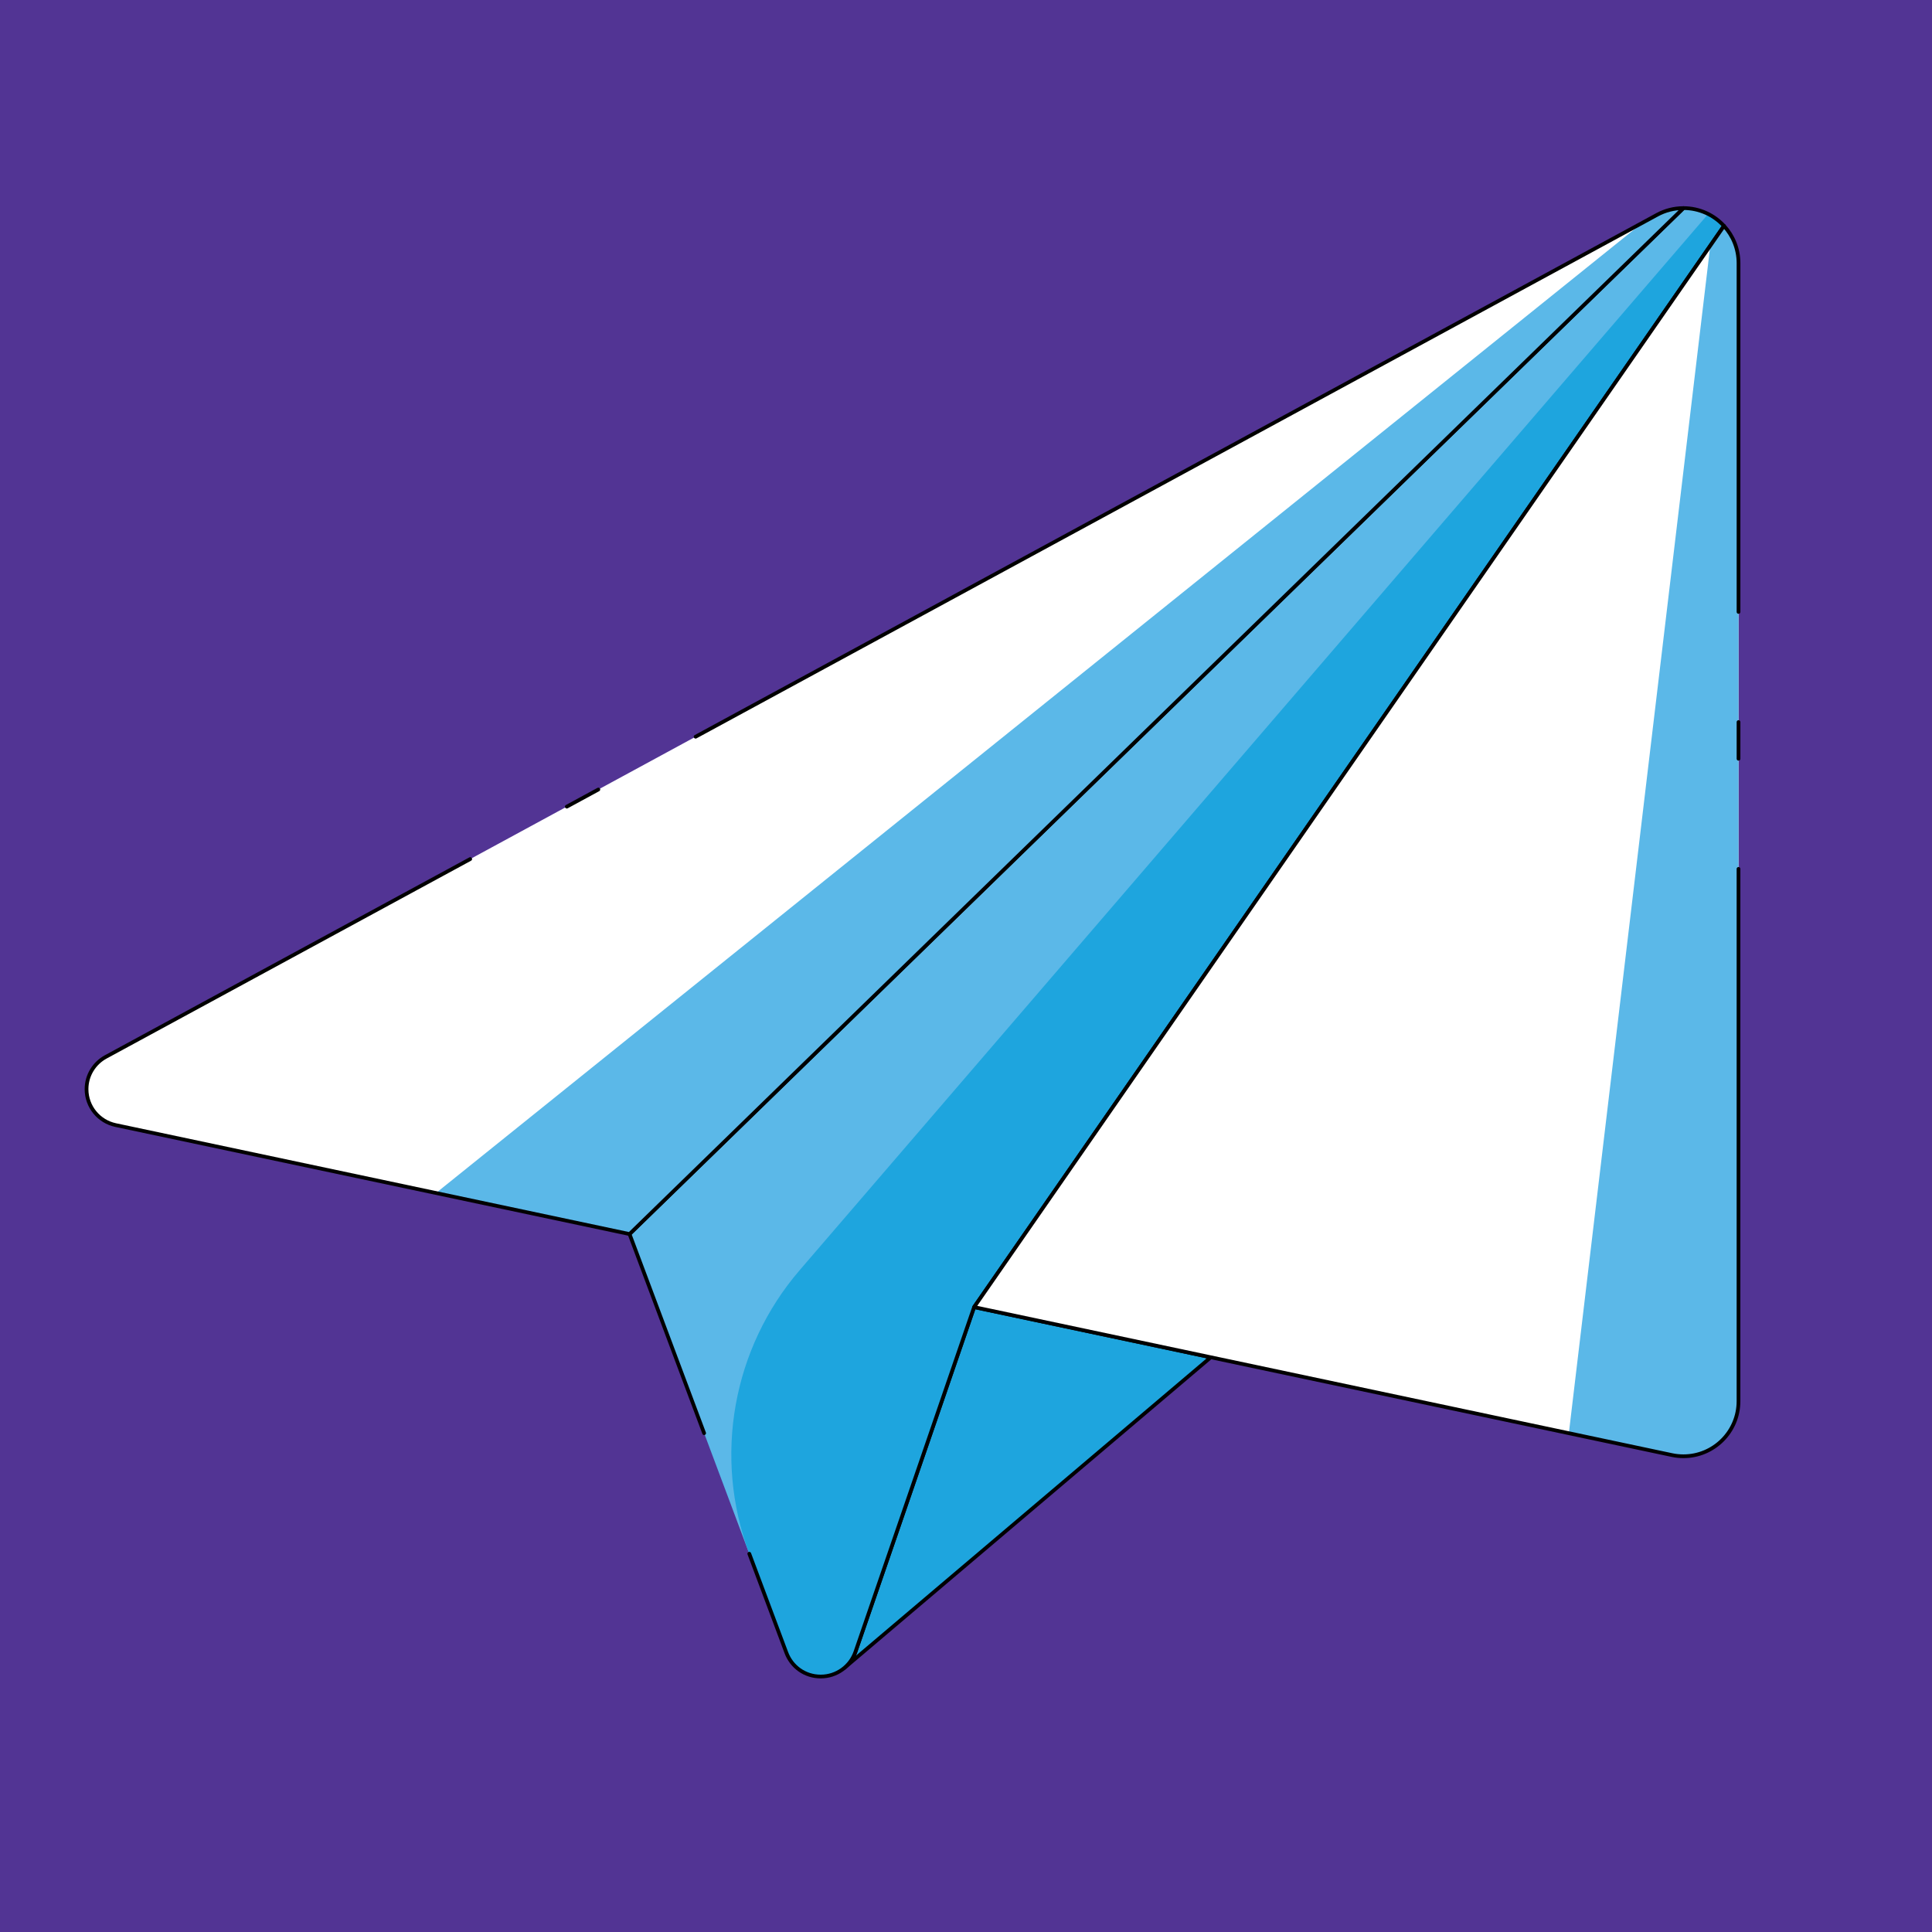 <svg xmlns="http://www.w3.org/2000/svg" viewBox="0 0 1034.11 1034.11"><defs><style>.cls-1{fill:#fff}.cls-4{fill:#5bb8e8}.cls-6{stroke:#010101;stroke-linecap:round;stroke-linejoin:round;stroke-width:2px;fill:none}</style></defs><path id="Layer_1" d="M-12.34-14.02h1058.8v1058.8H-12.34z" data-name="Layer 1" style="fill:#523494"/><g id="Layer_2" data-name="Layer 2"><path d="m521.4 699.63-63.5 184.48a19.636 19.636 0 0 1-5.88 8.59l196.07-166.21-126.69-26.86Z" style="stroke:#010101;stroke-linecap:round;stroke-linejoin:round;stroke-width:2px;fill:#1ea5de"/><path d="m336.96 660.53 564.11-549.14c8.58 0 16.31 3.67 21.69 9.53L521.39 699.64l-63.5 184.48c-2.65 7.71-9.97 13.25-18.58 13.25s-15.62-5.31-18.41-12.76l-83.95-224.09Z" class="cls-4"/><path d="M914.31 114.53 428.05 679.84c-36.02 41.88-46.37 100.06-26.99 151.79l19.85 52.98c2.79 7.45 9.98 12.76 18.41 12.76s15.93-5.54 18.58-13.25l63.5-184.48 401.37-578.72c-2.4-2.61-5.26-4.77-8.46-6.38Z" style="fill:#1ea5de"/><path d="m376.89 767.11-39.93-106.58 564.11-549.14c8.58 0 16.31 3.67 21.69 9.53L521.39 699.64l-63.5 184.48c-2.65 7.71-9.97 13.25-18.58 13.25s-15.62-5.31-18.41-12.76l-19.84-52.97" class="cls-6"/><path d="m521.4 699.63 126.69 26.86 246.84 52.34c1.98.42 4.04.64 6.14.64 16.28 0 29.47-13.2 29.47-29.47V140.87c0-7.7-2.95-14.7-7.78-19.95L521.39 699.63Z" class="cls-1"/><path d="m922.77 120.92-7.34 10.59-75.7 635.61 55.21 11.71c1.98.42 4.04.64 6.14.64 16.28 0 29.47-13.2 29.47-29.47V140.87c0-7.7-2.95-14.7-7.78-19.95Z" class="cls-4"/><path d="M930.55 327.53V140.87c0-7.7-2.95-14.7-7.78-19.95L521.4 699.63l126.69 26.86 246.84 52.34c1.98.42 4.04.64 6.14.64 16.28 0 29.47-13.2 29.47-29.47V465.08M930.55 406.13v-19.64" class="cls-6"/><path d="M887.03 114.95 56.61 565.7c-6.13 3.33-10.29 9.82-10.29 17.28 0 9.45 6.67 17.34 15.55 19.22l275.08 58.33 564.12-549.14c-5.08 0-9.87 1.29-14.04 3.55Z" class="cls-1"/><path d="m879.18 119.21-645.8 519.35 103.58 21.96 564.11-549.13c-5.08 0-9.87 1.29-14.04 3.55l-7.85 4.26Z" class="cls-4"/><path d="M251.68 459.81 56.61 565.7c-6.13 3.33-10.29 9.82-10.29 17.28 0 9.45 6.67 17.34 15.55 19.22l275.08 58.33 564.12-549.14c-5.08 0-9.87 1.29-14.04 3.55L372.32 394.33M320.26 422.59l-16.88 9.17" class="cls-6"/></g></svg>
